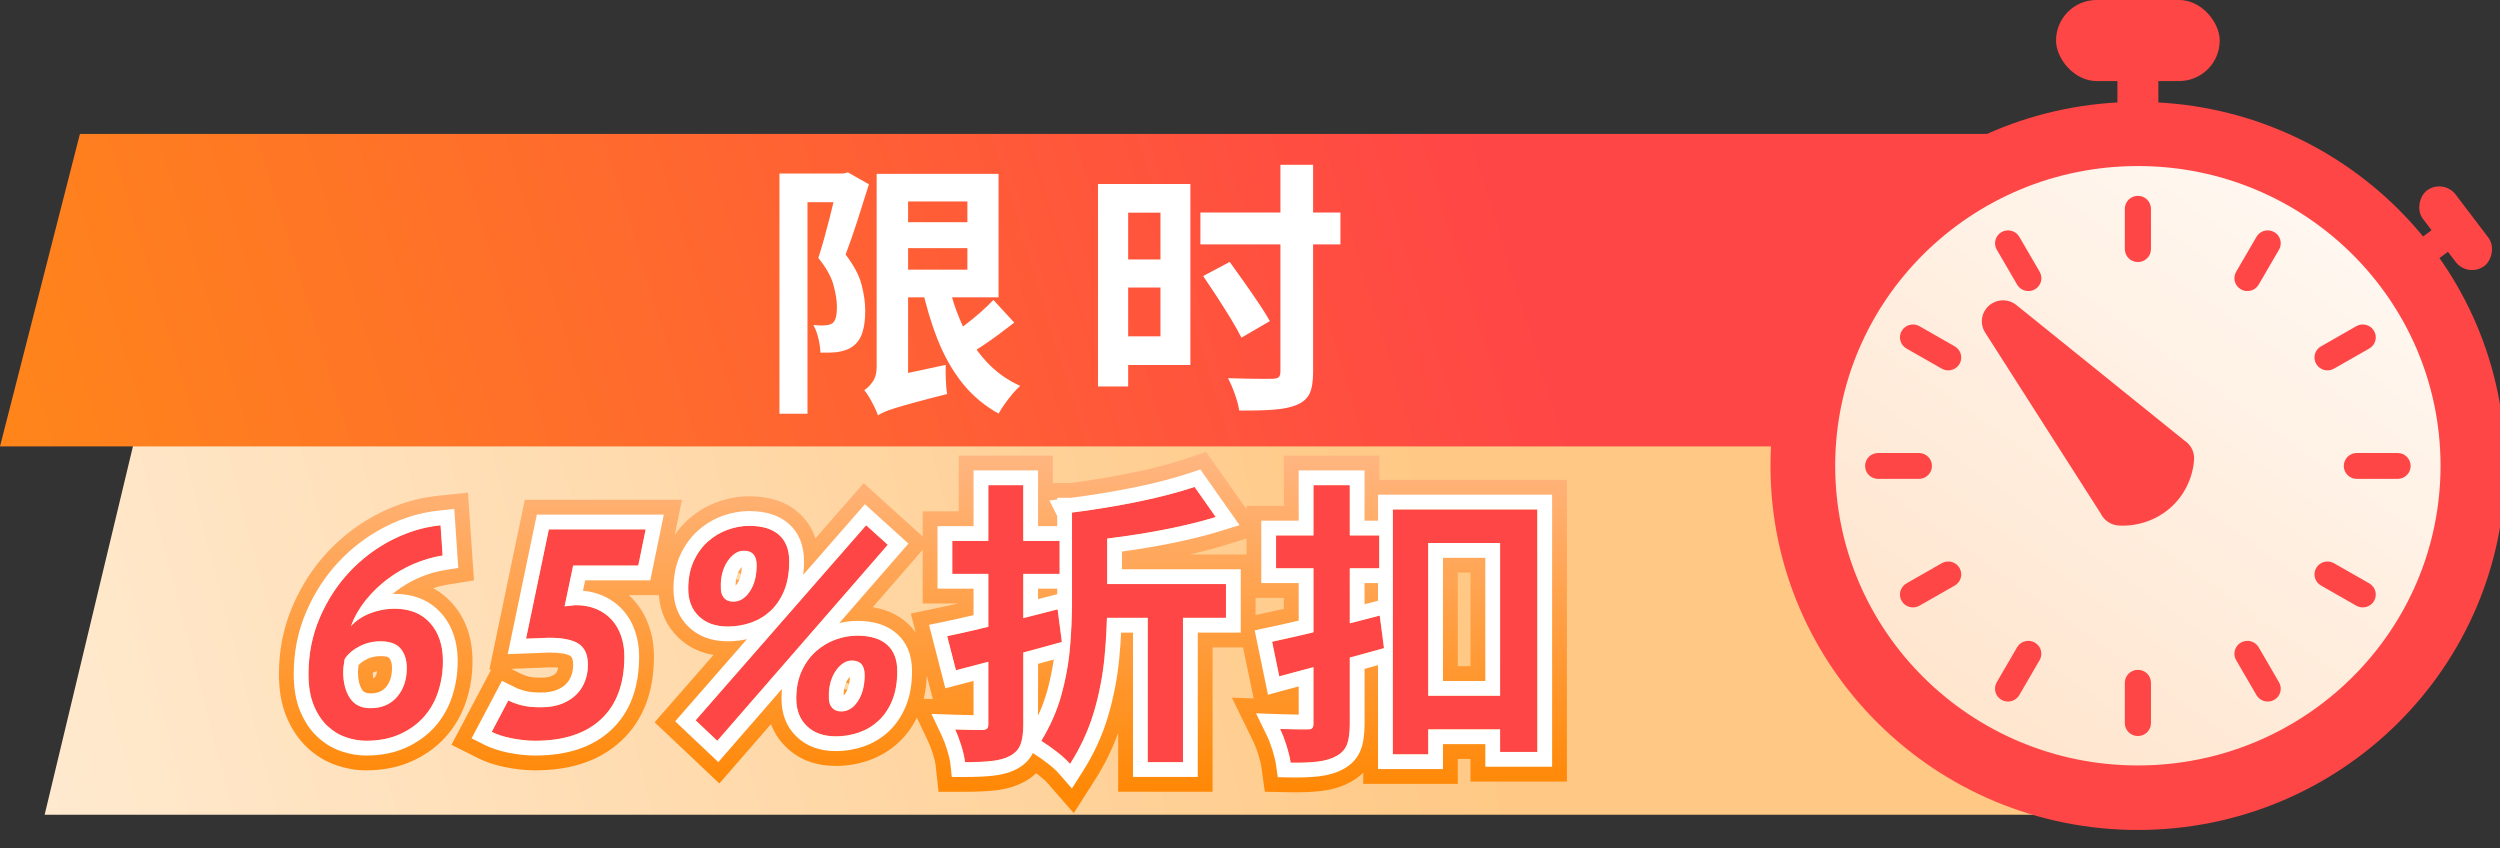 <svg xmlns="http://www.w3.org/2000/svg" xmlns:xlink="http://www.w3.org/1999/xlink" fill="none" version="1.1" width="224" height="76" viewBox="0 0 224 76"><rect x="0" y="0" width="224" height="76" fill="#333333" stroke="none"/><defs><clipPath id="master_svg0_3690_83279"><rect x="0" y="0" width="224" height="76" rx="0"/></clipPath><linearGradient x1="0.678" y1="0" x2="-0.072" y2="0.037" id="master_svg1_689_33261"><stop offset="0%" stop-color="#FFC884" stop-opacity="1"/><stop offset="100%" stop-color="#FFEBD2" stop-opacity="1"/></linearGradient><linearGradient x1="0.727" y1="0.223" x2="-0.069" y2="0.26" id="master_svg2_689_32979"><stop offset="0%" stop-color="#FF4646" stop-opacity="1"/><stop offset="100%" stop-color="#FF8819" stop-opacity="1"/></linearGradient><linearGradient x1="0.74" y1="0.105" x2="-0.01" y2="1.149" id="master_svg3_689_33989"><stop offset="2.143%" stop-color="#FFF7F0" stop-opacity="1"/><stop offset="100%" stop-color="#FFDEC0" stop-opacity="1"/></linearGradient><linearGradient x1="83" y1="40" x2="83" y2="72" gradientUnits="userSpaceOnUse" id="master_svg4_2258_37931"><stop offset="0%" stop-color="#FFB784" stop-opacity="1"/><stop offset="95.714%" stop-color="#FF8806" stop-opacity="1"/></linearGradient></defs><g clip-path="url(#master_svg0_3690_83279)"><g><g><path d="M4,73L182.951,73L187,38L12.389,38L4,73Z" fill="url(#master_svg1_689_33261)" fill-opacity="1"/></g><g><path d="M0,40L163.67,40L186,12L7.16,12L0,40Z" fill="url(#master_svg2_689_32979)" fill-opacity="1"/></g></g><g><g><g><ellipse cx="191.552" cy="41.748" rx="30.552" ry="30.252" fill="url(#master_svg3_689_33989)" fill-opacity="1"/><ellipse cx="191.552" cy="41.748" rx="30.552" ry="30.252" fill-opacity="0" stroke-opacity="1" stroke="#FF4646" fill="none" stroke-width="4.73"/></g><g><g><path d="M190.385,18.706L190.385,22.321C190.385,22.962,190.908,23.48,191.556,23.48C192.203,23.48,192.726,22.962,192.726,22.321L192.726,18.706C192.726,18.065,192.203,17.547,191.556,17.547C190.908,17.547,190.385,18.065,190.385,18.706ZM179.34,20.794C178.782,21.113,178.59,21.816,178.911,22.37L180.734,25.502C181.056,26.055,181.766,26.245,182.325,25.927C182.883,25.608,183.075,24.905,182.754,24.352L180.931,21.219C180.609,20.666,179.899,20.476,179.34,20.794ZM200.357,24.352C200.036,24.905,200.228,25.608,200.786,25.927C201.345,26.245,202.055,26.055,202.377,25.502L204.2,22.37C204.521,21.816,204.329,21.113,203.771,20.794C203.212,20.476,202.502,20.666,202.18,21.219L200.357,24.352ZM207.962,31.033C207.403,31.351,207.211,32.055,207.533,32.608C207.855,33.161,208.565,33.351,209.123,33.032L212.287,31.227C212.845,30.909,213.037,30.205,212.716,29.652C212.394,29.099,211.684,28.909,211.125,29.227L207.962,31.033ZM170.391,29.652C170.069,30.205,170.261,30.909,170.82,31.227L173.983,33.032C174.542,33.351,175.252,33.161,175.574,32.608C175.895,32.055,175.703,31.351,175.145,31.033L171.981,29.227C171.423,28.909,170.712,29.099,170.391,29.652ZM167.111,41.749C167.111,42.39,167.634,42.908,168.282,42.908L171.932,42.908C172.58,42.908,173.103,42.39,173.103,41.749C173.103,41.107,172.58,40.589,171.932,40.589L168.282,40.589C167.634,40.589,167.111,41.107,167.111,41.749ZM210.004,41.749C210.004,42.39,210.526,42.908,211.174,42.908L214.825,42.908C215.472,42.908,215.995,42.39,215.995,41.749C215.995,41.107,215.472,40.589,214.825,40.589L211.174,40.589C210.526,40.589,210.004,41.107,210.004,41.749ZM170.82,52.27C170.261,52.588,170.069,53.292,170.391,53.845C170.712,54.398,171.423,54.588,171.981,54.27L175.145,52.465C175.703,52.146,175.895,51.442,175.574,50.889C175.252,50.336,174.542,50.146,173.983,50.465L170.82,52.27ZM207.533,50.889C207.211,51.442,207.403,52.146,207.962,52.465L211.125,54.27C211.684,54.588,212.394,54.398,212.716,53.845C213.037,53.292,212.845,52.588,212.287,52.27L209.123,50.465C208.565,50.146,207.855,50.336,207.533,50.889ZM200.786,57.575C200.228,57.893,200.036,58.597,200.357,59.15L202.18,62.282C202.502,62.835,203.212,63.026,203.771,62.707C204.329,62.389,204.521,61.685,204.2,61.132L202.377,57.999C202.055,57.446,201.345,57.256,200.786,57.575ZM178.907,61.132C178.585,61.685,178.777,62.389,179.336,62.707C179.894,63.026,180.605,62.835,180.926,62.282L182.749,59.15C183.071,58.597,182.879,57.893,182.32,57.575C181.762,57.256,181.051,57.446,180.73,57.999L178.907,61.132ZM190.385,61.176L190.385,64.791C190.385,65.433,190.908,65.95,191.556,65.95C192.203,65.95,192.726,65.433,192.726,64.791L192.726,61.176C192.726,60.535,192.203,60.017,191.556,60.017C190.908,60.017,190.385,60.535,190.385,61.176Z" fill="#FF4646" fill-opacity="1"/></g><g><path d="M191.57,11.496C174.688,11.49,161,25.036,161,41.748C160.994,58.454,174.674,72,191.552,72C208.434,71.997,222.114,58.443,222.105,41.731C222.077,25.044,208.422,11.524,191.57,11.496ZM191.57,68.584C176.59,68.594,164.439,56.575,164.433,41.743C164.43,26.907,176.572,14.878,191.552,14.878C206.529,14.875,218.672,26.898,218.672,41.731C218.672,56.555,206.541,68.575,191.57,68.584Z" fill="#FF4646" fill-opacity="1"/></g><g transform="matrix(0.752,-0.659,0.667,0.745,22.859,122.793)"><path d="M181.286,32.263C181.268,32.138,181.238,32.014,181.196,31.895L181.185,31.859C181.095,31.628,180.965,31.42,180.804,31.242L180.781,31.218L180.769,31.206L180.751,31.189L180.733,31.171L180.721,31.159L180.697,31.135C180.519,30.975,180.311,30.844,180.079,30.755L180.044,30.744C179.854,30.678,179.646,30.637,179.438,30.637L179.39,30.637C179.176,30.637,178.974,30.678,178.784,30.744L178.749,30.755C178.517,30.844,178.309,30.975,178.131,31.135L178.107,31.159L178.095,31.171L178.077,31.189L178.059,31.206L178.047,31.218L178.024,31.242C177.863,31.42,177.733,31.628,177.643,31.859L177.632,31.895C177.59,32.014,177.56,32.132,177.542,32.263L174.447,51.247C174.263,51.888,174.423,52.612,174.928,53.117C175.516,53.704,176.217,54.167,176.996,54.487C177.762,54.808,178.588,54.974,179.42,54.974C180.252,54.974,181.072,54.808,181.844,54.487C182.617,54.167,183.324,53.704,183.912,53.117C184.417,52.612,184.577,51.888,184.393,51.247L181.286,32.263Z" fill="#FF4646" fill-opacity="1"/></g></g></g><g><g><rect x="184.221" y="0" width="14.665" height="7.261" rx="3.63" fill="#FF4646" fill-opacity="1"/></g><g><rect x="189.721" y="6.051" width="3.666" height="4.84" rx="0" fill="#FF4646" fill-opacity="1"/></g></g><g transform="matrix(0.605,0.796,-0.802,0.597,99.4,-167.832)"><g><rect x="218.859" y="16.073" width="8.5" height="3.654" rx="1.827" fill="#FF4646" fill-opacity="1"/></g><g><rect x="221.961" y="18.228" width="2.429" height="4.263" rx="0" fill="#FF4646" fill-opacity="1"/></g></g></g><g><path d="M69.838,15.55L75.603,15.55L75.603,18.119L72.35,18.119L72.35,37.073L69.838,37.073L69.838,15.55ZM75.104,15.55L75.566,15.55L75.972,15.446L77.856,16.512Q77.387,18.022,76.841,19.72Q76.295,21.417,75.767,22.811Q76.867,24.246,77.196,25.505Q77.525,26.765,77.525,27.834Q77.525,28.995,77.276,29.782Q77.028,30.569,76.441,31.012Q76.156,31.231,75.809,31.352Q75.462,31.474,75.07,31.541Q74.742,31.583,74.336,31.593Q73.929,31.602,73.508,31.597Q73.502,31.084,73.337,30.365Q73.171,29.646,72.882,29.122Q73.199,29.146,73.459,29.158Q73.718,29.17,73.928,29.146Q74.32,29.136,74.581,28.962Q74.805,28.797,74.897,28.416Q74.989,28.035,74.989,27.516Q74.989,26.65,74.674,25.517Q74.358,24.384,73.322,23.113Q73.58,22.311,73.843,21.375Q74.105,20.438,74.341,19.498Q74.576,18.558,74.776,17.733Q74.976,16.909,75.104,16.355L75.104,15.55ZM79.895,15.577L89.471,15.577L89.471,26.638L79.895,26.638L79.895,24.164L86.678,24.164L86.678,18.051L79.895,18.051L79.895,15.577ZM80.106,19.909L88.244,19.909L88.244,22.234L80.106,22.234L80.106,19.909ZM84.909,25.182Q85.391,27.296,86.232,29.136Q87.073,30.975,88.356,32.375Q89.639,33.775,91.407,34.575Q91.091,34.853,90.721,35.291Q90.351,35.73,90.024,36.193Q89.696,36.657,89.475,37.058Q87.552,35.993,86.219,34.315Q84.887,32.638,84.013,30.424Q83.139,28.21,82.576,25.607L84.909,25.182ZM89.008,26.873L90.879,28.906Q90.215,29.418,89.487,29.961Q88.76,30.503,88.049,30.974Q87.337,31.444,86.727,31.806L85.223,30.01Q85.796,29.629,86.493,29.098Q87.191,28.566,87.86,27.977Q88.529,27.387,89.008,26.873ZM78.659,37.212L78.411,34.719L79.58,33.8L84.737,32.692Q84.718,33.304,84.749,34.067Q84.779,34.83,84.86,35.306Q83.084,35.751,81.967,36.059Q80.85,36.367,80.2,36.568Q79.551,36.769,79.214,36.924Q78.878,37.079,78.659,37.212ZM78.659,37.212Q78.56,36.892,78.348,36.463Q78.136,36.034,77.895,35.618Q77.655,35.203,77.433,34.957Q77.812,34.73,78.18,34.22Q78.549,33.71,78.549,32.87L78.549,15.577L81.366,15.577L81.366,34.61Q81.366,34.61,81.092,34.785Q80.818,34.96,80.421,35.237Q80.024,35.513,79.616,35.858Q79.207,36.202,78.933,36.556Q78.659,36.91,78.659,37.212ZM99.737,16.486L106.658,16.486L106.658,32.703L99.737,32.703L99.737,30.135L103.978,30.135L103.978,19.054L99.737,19.054L99.737,16.486ZM99.905,23.251L104.725,23.251L104.725,25.762L99.905,25.762L99.905,23.251ZM98.379,16.486L101.084,16.486L101.084,34.628L98.379,34.628L98.379,16.486ZM107.556,19.042L120.102,19.042L120.102,21.896L107.556,21.896L107.556,19.042ZM114.726,14.764L117.654,14.764L117.654,33.317Q117.654,34.607,117.337,35.267Q117.02,35.927,116.203,36.272Q115.404,36.611,114.121,36.707Q112.838,36.803,111.032,36.785Q110.947,36.173,110.648,35.327Q110.348,34.481,110.028,33.883Q110.878,33.907,111.691,33.928Q112.504,33.949,113.128,33.947Q113.752,33.944,114.016,33.939Q114.414,33.933,114.57,33.792Q114.726,33.651,114.726,33.285L114.726,14.764ZM107.806,24.731L110.184,23.47Q110.773,24.285,111.461,25.257Q112.149,26.228,112.772,27.154Q113.394,28.078,113.783,28.772L111.231,30.255Q110.879,29.543,110.297,28.585Q109.714,27.626,109.055,26.615Q108.395,25.603,107.806,24.731Z" fill="#FFFFFF" fill-opacity="1"/></g><g><g><path d="M39.684,59.237Q39.684,60.669,39.26,61.969Q38.836,63.268,37.974,64.236Q37.112,65.204,35.812,65.788Q34.513,66.371,32.789,66.371Q31.94,66.371,31.026,66.066Q30.111,65.761,29.355,65.058Q28.599,64.356,28.122,63.215Q27.644,62.075,27.644,60.404Q27.644,57.699,28.652,55.352Q29.66,53.005,31.317,51.242Q32.975,49.478,35.096,48.391Q37.218,47.303,39.472,47.065L39.658,49.77Q38.332,49.983,37.059,50.529Q35.786,51.075,34.685,51.914Q33.585,52.752,32.736,53.818Q31.887,54.883,31.437,56.108Q32.153,55.339,33.2,54.941Q34.248,54.543,35.362,54.543Q37.404,54.543,38.544,55.83Q39.684,57.116,39.684,59.237ZM36.449,59.847Q36.449,58.787,35.905,58.124Q35.362,57.461,34.089,57.461Q33.081,57.461,32.206,57.911Q31.331,58.362,30.88,59.052Q30.827,59.317,30.787,59.648Q30.747,59.98,30.747,60.192Q30.747,61.624,31.344,62.539Q31.94,63.454,33.187,63.454Q34.699,63.454,35.574,62.446Q36.449,61.439,36.449,59.847ZM48.436,63.374Q49.55,63.374,50.345,63.059Q51.141,62.743,51.658,62.218Q52.175,61.692,52.427,61.008Q52.679,60.324,52.679,59.561Q52.679,58.247,51.87,57.695Q51.061,57.142,49.178,57.142L47.136,57.222L49.178,47.436L57.85,47.436L57.188,50.671L51.353,50.671L50.584,54.331L51.565,54.225Q52.626,54.225,53.435,54.57Q54.244,54.915,54.801,55.525Q55.358,56.135,55.649,56.983Q55.941,57.832,55.941,58.813Q55.941,62.473,53.873,64.422Q51.804,66.371,47.932,66.371Q47.402,66.371,46.845,66.305Q46.288,66.239,45.771,66.133Q45.254,66.026,44.816,65.881Q44.378,65.735,44.06,65.576L45.545,62.765Q46.076,63.03,46.752,63.202Q47.428,63.374,48.436,63.374ZM61.669,52.767Q61.669,51.334,62.16,50.274Q62.651,49.213,63.446,48.51Q64.242,47.807,65.21,47.463Q66.178,47.118,67.132,47.118Q68.883,47.118,69.798,47.927Q70.713,48.735,70.713,50.3Q70.713,51.812,70.262,52.912Q69.811,54.013,69.042,54.729Q68.273,55.445,67.278,55.79Q66.284,56.135,65.223,56.135Q63.579,56.135,62.624,55.22Q61.669,54.305,61.669,52.767ZM64.587,52.607Q64.56,53.191,64.852,53.549Q65.144,53.907,65.7,53.907Q66.576,53.907,67.186,52.992Q67.796,52.077,67.796,50.645Q67.796,49.345,66.655,49.345Q66.204,49.345,65.833,49.611Q65.462,49.876,65.17,50.313Q64.878,50.751,64.719,51.348Q64.56,51.944,64.587,52.607ZM71.349,62.605Q71.349,61.173,71.84,60.113Q72.33,59.052,73.126,58.349Q73.922,57.646,74.89,57.301Q75.858,56.957,76.812,56.957Q78.563,56.957,79.478,57.766Q80.392,58.574,80.392,60.139Q80.392,61.651,79.942,62.751Q79.491,63.852,78.722,64.568Q77.953,65.284,76.958,65.629Q75.964,65.974,74.903,65.974Q73.259,65.974,72.304,65.058Q71.349,64.144,71.349,62.605ZM74.266,62.446Q74.24,63.03,74.532,63.388Q74.823,63.746,75.38,63.746Q76.255,63.746,76.865,62.831Q77.475,61.916,77.475,60.484Q77.475,59.184,76.335,59.184Q75.884,59.184,75.513,59.45Q75.142,59.715,74.85,60.152Q74.558,60.59,74.399,61.187Q74.24,61.783,74.266,62.446ZM77.608,47.065L79.544,48.815L64.268,66.371L62.332,64.541L77.608,47.065ZM107.034,43.633L108.93,46.323Q107.214,46.851,105.18,47.277Q103.147,47.703,101.027,48.008Q98.907,48.313,96.939,48.525Q96.85,47.952,96.585,47.205Q96.319,46.458,96.053,45.926Q97.497,45.747,98.995,45.5Q100.493,45.254,101.933,44.961Q103.374,44.668,104.675,44.327Q105.976,43.987,107.034,43.633ZM97.651,52.332L109.846,52.332L109.846,55.356L97.651,55.356L97.651,52.332ZM102.841,53.947L105.995,53.947L105.995,68.286L102.841,68.286L102.841,53.947ZM84.869,57.002Q86.155,56.735,87.777,56.35Q89.4,55.966,91.2,55.51Q93.001,55.053,94.761,54.6L95.141,57.52Q92.707,58.197,90.196,58.862Q87.685,59.525,85.655,60.052L84.869,57.002ZM85.327,48.47L94.941,48.47L94.941,51.416L85.327,51.416L85.327,48.47ZM88.556,43.471L91.684,43.471L91.684,64.909Q91.684,66.053,91.439,66.698Q91.194,67.343,90.512,67.718Q89.852,68.073,88.867,68.182Q87.882,68.291,86.47,68.291Q86.402,67.677,86.141,66.831Q85.88,65.985,85.587,65.365Q86.352,65.392,87.07,65.402Q87.787,65.412,88.053,65.412Q88.339,65.386,88.448,65.283Q88.556,65.18,88.556,64.914L88.556,43.471ZM96.053,45.926L99.201,45.926L99.201,53.939Q99.201,56.367,98.965,58.861Q98.729,61.355,98.019,63.774Q97.309,66.193,95.877,68.442Q95.419,67.916,94.678,67.346Q93.937,66.776,93.302,66.381Q94.536,64.347,95.116,62.223Q95.697,60.1,95.875,57.996Q96.053,55.892,96.053,53.919L96.053,45.926ZM124.798,45.648L137.744,45.648L137.744,67.372L134.41,67.372L134.41,48.652L127.966,48.652L127.966,67.584L124.798,67.584L124.798,45.648ZM126.643,62.346L136.165,62.346L136.165,65.349L126.643,65.349L126.643,62.346ZM113.983,57.501Q115.227,57.239,116.812,56.865Q118.398,56.491,120.152,56.051Q121.905,55.61,123.623,55.157L124.004,58.072Q121.608,58.749,119.121,59.4Q116.634,60.05,114.624,60.599L113.983,57.501ZM114.337,47.978L123.579,47.978L123.579,50.919L114.337,50.919L114.337,47.978ZM117.688,43.471L120.939,43.471L120.939,64.866Q120.939,66.059,120.684,66.714Q120.429,67.37,119.727,67.745Q119.045,68.12,118.05,68.239Q117.054,68.359,115.642,68.332Q115.554,67.703,115.282,66.829Q115.011,65.955,114.698,65.314Q115.463,65.341,116.191,65.351Q116.918,65.361,117.184,65.356Q117.469,65.356,117.579,65.239Q117.688,65.123,117.688,64.852L117.688,43.471Z" fill="#FF4646" fill-opacity="1"/><path d="M111.685,45.629L109.202,42.105L108.065,40.492L106.193,41.118Q105.218,41.444,104.003,41.762Q102.773,42.084,101.405,42.363Q100.014,42.646,98.565,42.884Q97.202,43.108,95.887,43.274L94.336,43.274L94.336,40.819L85.904,40.819L85.904,45.818L82.675,45.818L82.675,48.071L79.386,45.098L77.386,43.289L73.062,48.236Q72.624,46.886,71.554,45.94Q69.887,44.466,67.132,44.466Q65.72,44.466,64.32,44.964Q62.87,45.481,61.691,46.522Q60.995,47.137,60.459,47.915L61.101,44.784L47.023,44.784L43.847,60.004L44.008,59.998L40.448,66.735L42.874,67.948Q43.361,68.191,43.977,68.397Q44.565,68.593,45.238,68.731Q45.864,68.859,46.531,68.938Q47.244,69.023,47.932,69.023Q52.857,69.023,55.691,66.352Q58.593,63.618,58.593,58.813Q58.593,57.389,58.157,56.121Q57.687,54.752,56.759,53.736Q56.561,53.52,56.346,53.323L59.037,53.323Q59.206,55.617,60.789,57.134Q62.082,58.374,63.93,58.683L58.657,64.717L64.455,70.197L69.081,64.88Q69.522,66.066,70.469,66.973Q72.193,68.626,74.903,68.626Q76.41,68.626,77.827,68.134Q79.35,67.606,80.529,66.509Q81.521,65.586,82.152,64.3L83.189,66.497Q83.401,66.947,83.607,67.613Q83.793,68.219,83.834,68.583L84.095,70.944L86.47,70.944Q88.029,70.944,89.16,70.818Q90.654,70.652,91.791,70.042Q92.386,69.715,92.839,69.28Q92.948,69.362,93.061,69.448Q93.593,69.858,93.878,70.184L96.209,72.859L98.114,69.866Q99.409,67.834,100.189,65.668L100.189,70.938L108.647,70.938L108.647,58.008L111.38,58.008L112.325,62.578L110.377,62.511L112.315,66.478Q112.538,66.936,112.75,67.616Q112.957,68.285,113.016,68.701L113.33,70.941L115.592,70.984Q117.189,71.014,118.365,70.872Q119.872,70.691,120.976,70.084Q121.649,69.724,122.146,69.23L122.146,70.236L130.618,70.236L130.618,68.001L131.758,68.001L131.758,70.024L140.396,70.024L140.396,42.996L123.591,42.996L123.591,40.819L115.035,40.819L115.035,45.326L111.685,45.326L111.685,45.629ZM111.685,48.251L109.709,48.858Q108.257,49.305,106.605,49.68L111.685,49.68L111.685,48.251ZM112.498,53.571L112.498,55.103L113.437,54.906Q114.173,54.751,115.035,54.555L115.035,53.571L112.498,53.571ZM115.035,50.919L117.688,50.919L117.688,56.657Q117.244,56.763,116.812,56.865Q115.863,57.089,115.035,57.273Q114.482,57.396,113.983,57.501L114.086,57.996L114.624,60.599Q114.827,60.543,115.035,60.487Q116.054,60.21,117.189,59.909Q117.437,59.843,117.688,59.777L117.688,64.852Q117.688,65.123,117.579,65.239Q117.566,65.252,117.552,65.264Q117.437,65.356,117.184,65.356Q116.918,65.361,116.191,65.351Q115.463,65.341,114.698,65.314Q115.011,65.955,115.282,66.829Q115.484,67.478,115.585,67.993Q115.62,68.17,115.642,68.332Q117.054,68.359,118.05,68.239Q119.045,68.12,119.727,67.745Q120.429,67.37,120.684,66.714Q120.939,66.059,120.939,64.866L120.939,58.917Q121.545,58.754,122.146,58.589Q122.873,58.39,123.591,58.188Q123.798,58.13,124.004,58.072L123.97,57.808L123.623,55.157Q123.607,55.161,123.591,55.166Q122.872,55.355,122.146,55.543Q121.593,55.686,121.037,55.827Q120.991,55.839,120.939,55.852L120.939,50.919L123.579,50.919L123.579,47.978L120.939,47.978L120.939,43.471L117.688,43.471L117.688,47.978L114.337,47.978L114.337,50.919L115.035,50.919ZM124.798,52.104L124.798,67.584L127.966,67.584L127.966,65.349L134.41,65.349L134.41,67.372L137.744,67.372L137.744,45.648L124.798,45.648L124.798,52.104ZM134.41,59.694L134.41,48.652L127.966,48.652L127.966,62.346L134.41,62.346L134.41,59.694ZM131.758,59.694L131.758,51.304L130.618,51.304L130.618,59.694L131.758,59.694ZM117.066,62.705Q117.096,62.704,117.126,62.704Q117.099,62.705,117.066,62.705ZM101.853,47.884Q103.545,47.62,105.18,47.277Q105.7,47.168,106.199,47.052Q107.652,46.716,108.93,46.323L107.316,44.033L107.034,43.633Q105.976,43.987,104.675,44.327Q103.374,44.668,101.933,44.961Q101.893,44.97,101.853,44.978Q100.451,45.261,98.995,45.5Q98.89,45.518,98.784,45.535Q97.824,45.69,96.885,45.818Q96.467,45.875,96.053,45.926L96.053,53.919Q96.053,53.993,96.053,54.069Q96.046,55.972,95.875,57.996Q95.874,58.002,95.874,58.008Q95.783,59.076,95.588,60.148Q95.4,61.183,95.116,62.223Q94.814,63.328,94.336,64.408Q93.894,65.404,93.302,66.381Q93.554,66.538,93.824,66.723Q93.974,66.826,94.13,66.938Q94.396,67.13,94.678,67.346Q95.419,67.916,95.877,68.442Q96.639,67.246,97.196,66.002Q97.687,64.906,98.019,63.774Q98.729,61.355,98.965,58.861Q99.006,58.434,99.039,58.008Q99.144,56.672,99.181,55.356L102.841,55.356L102.841,68.286L105.995,68.286L105.995,55.356L109.846,55.356L109.846,52.332L99.201,52.332L99.201,48.257Q100.1,48.141,101.027,48.008Q101.442,47.948,101.853,47.884ZM94.336,57.743Q94.668,57.651,94.999,57.559Q95.069,57.54,95.141,57.52L95.106,57.249L94.999,56.427L94.761,54.6Q94.548,54.654,94.336,54.709Q93.864,54.83,93.388,54.952Q92.782,55.107,92.172,55.263Q91.93,55.324,91.684,55.387L91.684,51.416L94.941,51.416L94.941,48.47L91.684,48.47L91.684,43.471L88.556,43.471L88.556,48.47L85.327,48.47L85.327,51.416L88.556,51.416L88.556,56.164Q88.162,56.259,87.777,56.35Q87.616,56.389,87.459,56.425Q86.637,56.618,85.904,56.78Q85.362,56.9,84.869,57.002L84.993,57.484L85.531,59.573L85.655,60.052Q85.777,60.021,85.904,59.988Q86.996,59.704,88.221,59.382Q88.387,59.338,88.556,59.294L88.556,64.914Q88.556,65.18,88.447,65.283Q88.437,65.292,88.425,65.302Q88.312,65.388,88.053,65.412Q87.787,65.412,87.07,65.402Q86.352,65.392,85.587,65.365Q85.88,65.985,86.141,66.831Q86.351,67.512,86.436,68.043Q86.457,68.172,86.47,68.291Q87.882,68.291,88.867,68.182Q89.821,68.076,90.47,67.741Q90.491,67.73,90.512,67.718Q91.194,67.343,91.439,66.698Q91.684,66.053,91.684,64.909L91.684,58.465Q92.448,58.26,93.207,58.053Q93.773,57.898,94.336,57.743ZM83.583,62.642L82.765,62.614Q83.003,61.641,83.038,60.528L83.583,62.642ZM82.049,56.683L81.608,54.972L84.329,54.406Q85.047,54.256,85.877,54.069L82.675,54.069L82.675,49.257L78.193,54.408Q80.008,54.694,81.234,55.779Q81.702,56.192,82.049,56.683ZM72.259,59.354Q72.027,59.707,71.84,60.113Q71.408,61.045,71.356,62.265Q71.349,62.433,71.349,62.605Q71.349,64.144,72.304,65.058Q72.568,65.311,72.884,65.494Q73.713,65.974,74.903,65.974Q75.964,65.974,76.958,65.629Q77.953,65.284,78.722,64.568Q79.061,64.252,79.338,63.861Q79.69,63.366,79.942,62.751Q80.392,61.651,80.392,60.139Q80.392,58.574,79.478,57.766Q79.358,57.66,79.224,57.567Q78.333,56.957,76.812,56.957Q76.362,56.957,75.909,57.033Q75.401,57.119,74.89,57.301Q73.922,57.646,73.126,58.349Q72.634,58.783,72.259,59.354ZM74.457,63.285Q74.491,63.338,74.532,63.388Q74.823,63.746,75.38,63.746Q76.255,63.746,76.865,62.831Q76.987,62.649,77.084,62.446Q77.475,61.631,77.475,60.484Q77.475,59.943,77.278,59.628Q77.001,59.184,76.335,59.184Q75.884,59.184,75.513,59.45Q75.142,59.715,74.85,60.152Q74.692,60.389,74.573,60.673Q74.472,60.913,74.399,61.187Q74.24,61.783,74.266,62.446Q74.243,62.949,74.457,63.285ZM65.154,61.313L62.332,64.541L62.339,64.548L64.268,66.371L66.011,64.369L67.153,63.056L68.799,61.164L74.466,54.651L79.544,48.815L77.608,47.065L77.575,47.102L75.862,49.062L73.227,52.076L67.657,58.45L65.154,61.313ZM69.659,54.022Q70.01,53.528,70.262,52.912Q70.613,52.055,70.691,50.949Q70.713,50.635,70.713,50.3Q70.713,48.735,69.798,47.927Q69.45,47.619,68.98,47.428Q68.217,47.118,67.132,47.118Q66.178,47.118,65.21,47.463Q64.242,47.807,63.446,48.51Q62.955,48.944,62.579,49.515Q62.347,49.868,62.16,50.274Q61.669,51.334,61.669,52.767Q61.669,54.305,62.624,55.22Q62.888,55.472,63.205,55.656Q64.033,56.135,65.223,56.135Q65.733,56.135,66.228,56.055Q66.762,55.969,67.278,55.79Q68.273,55.445,69.042,54.729Q69.381,54.413,69.659,54.022ZM64.777,53.446Q64.811,53.499,64.852,53.549Q65.144,53.907,65.7,53.907Q66.576,53.907,67.186,52.992Q67.307,52.81,67.404,52.607Q67.796,51.792,67.796,50.645Q67.796,50.105,67.598,49.789Q67.321,49.345,66.655,49.345Q66.204,49.345,65.833,49.611Q65.462,49.876,65.17,50.313Q65.012,50.55,64.893,50.834Q64.792,51.074,64.719,51.348Q64.56,51.944,64.587,52.607Q64.564,53.11,64.777,53.446ZM51.353,50.671L57.188,50.671L57.307,50.088L57.85,47.436L49.178,47.436L47.695,54.546L47.136,57.222L47.268,57.217L49.178,57.142Q49.216,57.142,49.253,57.142Q49.571,57.144,49.858,57.162Q51.216,57.248,51.87,57.695Q52.679,58.247,52.679,59.561Q52.679,60.324,52.427,61.008Q52.175,61.692,51.658,62.218Q51.141,62.743,50.345,63.059Q49.55,63.374,48.436,63.374Q47.428,63.374,46.752,63.202Q46.076,63.03,45.545,62.765L45.3,63.229L44.06,65.576Q44.378,65.735,44.816,65.881Q45.254,66.026,45.771,66.133Q46.213,66.223,46.685,66.285Q46.764,66.295,46.845,66.305Q47.402,66.371,47.932,66.371Q51.804,66.371,53.873,64.422Q55.941,62.473,55.941,58.813Q55.941,57.832,55.649,56.983Q55.358,56.135,54.801,55.525Q54.244,54.915,53.435,54.57Q53.348,54.533,53.258,54.5Q52.512,54.225,51.565,54.225L50.584,54.331L51.158,51.602L51.353,50.671ZM49.229,59.794Q49.724,59.795,50.008,59.817Q49.987,59.961,49.939,60.091Q49.884,60.239,49.767,60.358Q49.642,60.485,49.368,60.594Q49.043,60.722,48.436,60.722Q47.761,60.722,47.407,60.632Q47.007,60.53,46.731,60.392L45.802,59.928L49.229,59.794ZM41.781,62.792Q42.336,61.091,42.336,59.237Q42.336,56.109,40.528,54.07Q39.771,53.216,38.814,52.697Q39.44,52.491,40.078,52.388L42.469,52.004L41.93,44.138L39.193,44.427Q36.448,44.718,33.887,46.031Q31.357,47.327,29.385,49.425Q27.407,51.529,26.215,54.306Q24.992,57.154,24.992,60.404Q24.992,62.608,25.675,64.239Q26.374,65.908,27.549,67.001Q28.726,68.095,30.187,68.582Q31.51,69.023,32.789,69.023Q35.081,69.023,36.899,68.207Q38.715,67.392,39.954,66Q41.185,64.618,41.781,62.792ZM35.665,54.551Q37.49,54.64,38.544,55.83Q39.684,57.116,39.684,59.237Q39.684,60.669,39.26,61.969Q38.836,63.268,37.974,64.236Q37.112,65.204,35.812,65.788Q34.513,66.371,32.789,66.371Q31.94,66.371,31.026,66.066Q30.111,65.761,29.355,65.058Q28.599,64.356,28.122,63.215Q27.644,62.075,27.644,60.404Q27.644,57.699,28.652,55.352Q29.66,53.005,31.317,51.242Q32.975,49.478,35.096,48.391Q35.964,47.946,36.854,47.643Q38.14,47.206,39.472,47.065L39.654,49.713L39.658,49.77Q38.332,49.983,37.059,50.529Q35.786,51.075,34.685,51.914Q34.683,51.916,34.68,51.918Q33.583,52.755,32.736,53.818Q32.215,54.471,31.844,55.185Q31.611,55.635,31.437,56.108Q32.153,55.339,33.2,54.941Q33.356,54.882,33.513,54.832Q34.413,54.543,35.362,54.543Q35.516,54.543,35.665,54.551ZM34.042,57.461Q34.065,57.461,34.089,57.461Q35.362,57.461,35.905,58.124Q36.449,58.787,36.449,59.847Q36.449,61.439,35.574,62.446Q34.699,63.454,33.187,63.454Q31.94,63.454,31.344,62.539Q30.747,61.624,30.747,60.192Q30.747,59.98,30.787,59.648Q30.827,59.317,30.88,59.052Q31.331,58.362,32.206,57.911Q32.548,57.735,32.91,57.628Q33.453,57.467,34.042,57.461ZM33.4,60.279Q33.405,60.57,33.448,60.775Q33.533,60.751,33.571,60.707Q33.737,60.517,33.781,60.142Q33.591,60.181,33.42,60.269Q33.41,60.274,33.4,60.279ZM66.973,51.958Q66.942,51.916,66.908,51.874Q66.404,51.255,65.7,51.255Q65.445,51.255,65.27,51.314Q65.58,51.997,66.655,51.997Q66.821,51.997,66.973,51.958ZM76.653,61.797Q76.622,61.755,76.588,61.713Q76.083,61.094,75.38,61.094Q75.124,61.094,74.95,61.153Q75.26,61.836,76.335,61.836Q76.501,61.836,76.653,61.797Z" fill-rule="evenodd" fill="url(#master_svg4_2258_37931)" fill-opacity="1"/></g><g><path d="M39.684,59.237Q39.684,60.669,39.26,61.969Q38.836,63.268,37.974,64.236Q37.112,65.204,35.812,65.788Q34.513,66.371,32.789,66.371Q31.94,66.371,31.026,66.066Q30.111,65.761,29.355,65.058Q28.599,64.356,28.122,63.215Q27.644,62.075,27.644,60.404Q27.644,57.699,28.652,55.352Q29.66,53.005,31.317,51.242Q32.975,49.478,35.096,48.391Q37.218,47.303,39.472,47.065L39.658,49.77Q38.332,49.983,37.059,50.529Q35.786,51.075,34.685,51.914Q33.585,52.752,32.736,53.818Q31.887,54.883,31.437,56.108Q32.153,55.339,33.2,54.941Q34.248,54.543,35.362,54.543Q37.404,54.543,38.544,55.83Q39.684,57.116,39.684,59.237ZM36.449,59.847Q36.449,58.787,35.905,58.124Q35.362,57.461,34.089,57.461Q33.081,57.461,32.206,57.911Q31.331,58.362,30.88,59.052Q30.827,59.317,30.787,59.648Q30.747,59.98,30.747,60.192Q30.747,61.624,31.344,62.539Q31.94,63.454,33.187,63.454Q34.699,63.454,35.574,62.446Q36.449,61.439,36.449,59.847ZM48.436,63.374Q49.55,63.374,50.345,63.059Q51.141,62.743,51.658,62.218Q52.175,61.692,52.427,61.008Q52.679,60.324,52.679,59.561Q52.679,58.247,51.87,57.695Q51.061,57.142,49.178,57.142L47.136,57.222L49.178,47.436L57.85,47.436L57.188,50.671L51.353,50.671L50.584,54.331L51.565,54.225Q52.626,54.225,53.435,54.57Q54.244,54.915,54.801,55.525Q55.358,56.135,55.649,56.983Q55.941,57.832,55.941,58.813Q55.941,62.473,53.873,64.422Q51.804,66.371,47.932,66.371Q47.402,66.371,46.845,66.305Q46.288,66.239,45.771,66.133Q45.254,66.026,44.816,65.881Q44.378,65.735,44.06,65.576L45.545,62.765Q46.076,63.03,46.752,63.202Q47.428,63.374,48.436,63.374ZM61.669,52.767Q61.669,51.334,62.16,50.274Q62.651,49.213,63.446,48.51Q64.242,47.807,65.21,47.463Q66.178,47.118,67.132,47.118Q68.883,47.118,69.798,47.927Q70.713,48.735,70.713,50.3Q70.713,51.812,70.262,52.912Q69.811,54.013,69.042,54.729Q68.273,55.445,67.278,55.79Q66.284,56.135,65.223,56.135Q63.579,56.135,62.624,55.22Q61.669,54.305,61.669,52.767ZM64.587,52.607Q64.56,53.191,64.852,53.549Q65.144,53.907,65.7,53.907Q66.576,53.907,67.186,52.992Q67.796,52.077,67.796,50.645Q67.796,49.345,66.655,49.345Q66.204,49.345,65.833,49.611Q65.462,49.876,65.17,50.313Q64.878,50.751,64.719,51.348Q64.56,51.944,64.587,52.607ZM71.349,62.605Q71.349,61.173,71.84,60.113Q72.33,59.052,73.126,58.349Q73.922,57.646,74.89,57.301Q75.858,56.957,76.812,56.957Q78.563,56.957,79.478,57.766Q80.392,58.574,80.392,60.139Q80.392,61.651,79.942,62.751Q79.491,63.852,78.722,64.568Q77.953,65.284,76.958,65.629Q75.964,65.974,74.903,65.974Q73.259,65.974,72.304,65.058Q71.349,64.144,71.349,62.605ZM74.266,62.446Q74.24,63.03,74.532,63.388Q74.823,63.746,75.38,63.746Q76.255,63.746,76.865,62.831Q77.475,61.916,77.475,60.484Q77.475,59.184,76.335,59.184Q75.884,59.184,75.513,59.45Q75.142,59.715,74.85,60.152Q74.558,60.59,74.399,61.187Q74.24,61.783,74.266,62.446ZM77.608,47.065L79.544,48.815L64.268,66.371L62.332,64.541L77.608,47.065ZM107.034,43.633L108.93,46.323Q107.214,46.851,105.18,47.277Q103.147,47.703,101.027,48.008Q98.907,48.313,96.939,48.525Q96.85,47.952,96.585,47.205Q96.319,46.458,96.053,45.926Q97.497,45.747,98.995,45.5Q100.493,45.254,101.933,44.961Q103.374,44.668,104.675,44.327Q105.976,43.987,107.034,43.633ZM97.651,52.332L109.846,52.332L109.846,55.356L97.651,55.356L97.651,52.332ZM102.841,53.947L105.995,53.947L105.995,68.286L102.841,68.286L102.841,53.947ZM84.869,57.002Q86.155,56.735,87.777,56.35Q89.4,55.966,91.2,55.51Q93.001,55.053,94.761,54.6L95.141,57.52Q92.707,58.197,90.196,58.862Q87.685,59.525,85.655,60.052L84.869,57.002ZM85.327,48.47L94.941,48.47L94.941,51.416L85.327,51.416L85.327,48.47ZM88.556,43.471L91.684,43.471L91.684,64.909Q91.684,66.053,91.439,66.698Q91.194,67.343,90.512,67.718Q89.852,68.073,88.867,68.182Q87.882,68.291,86.47,68.291Q86.402,67.677,86.141,66.831Q85.88,65.985,85.587,65.365Q86.352,65.392,87.07,65.402Q87.787,65.412,88.053,65.412Q88.339,65.386,88.448,65.283Q88.556,65.18,88.556,64.914L88.556,43.471ZM96.053,45.926L99.201,45.926L99.201,53.939Q99.201,56.367,98.965,58.861Q98.729,61.355,98.019,63.774Q97.309,66.193,95.877,68.442Q95.419,67.916,94.678,67.346Q93.937,66.776,93.302,66.381Q94.536,64.347,95.116,62.223Q95.697,60.1,95.875,57.996Q96.053,55.892,96.053,53.919L96.053,45.926ZM124.798,45.648L137.744,45.648L137.744,67.372L134.41,67.372L134.41,48.652L127.966,48.652L127.966,67.584L124.798,67.584L124.798,45.648ZM126.643,62.346L136.165,62.346L136.165,65.349L126.643,65.349L126.643,62.346ZM113.983,57.501Q115.227,57.239,116.812,56.865Q118.398,56.491,120.152,56.051Q121.905,55.61,123.623,55.157L124.004,58.072Q121.608,58.749,119.121,59.4Q116.634,60.05,114.624,60.599L113.983,57.501ZM114.337,47.978L123.579,47.978L123.579,50.919L114.337,50.919L114.337,47.978ZM117.688,43.471L120.939,43.471L120.939,64.866Q120.939,66.059,120.684,66.714Q120.429,67.37,119.727,67.745Q119.045,68.12,118.05,68.239Q117.054,68.359,115.642,68.332Q115.554,67.703,115.282,66.829Q115.011,65.955,114.698,65.314Q115.463,65.341,116.191,65.351Q116.918,65.361,117.184,65.356Q117.469,65.356,117.579,65.239Q117.688,65.123,117.688,64.852L117.688,43.471Z" fill="#FF4646" fill-opacity="1"/><path d="M111.066,47.054L108.118,42.869L107.549,42.062L106.613,42.375Q105.597,42.715,104.339,43.045Q103.074,43.376,101.669,43.662Q100.253,43.95,98.78,44.192Q97.349,44.427,95.97,44.6L94.727,44.6L94.727,44.755L94.028,44.842L94.727,46.24L94.727,47.144L93.01,47.144L93.01,42.145L87.231,42.145L87.231,47.144L84.001,47.144L84.001,52.742L87.231,52.742L87.231,55.117Q85.771,55.46,84.599,55.704L83.239,55.987L84.703,61.673L87.231,61.01L87.231,64.078Q87.163,64.077,87.089,64.076Q86.385,64.066,85.633,64.04L83.46,63.965L84.388,65.931Q84.64,66.466,84.874,67.222Q85.098,67.948,85.152,68.437L85.282,69.618L86.47,69.618Q87.955,69.618,89.013,69.5Q90.253,69.362,91.151,68.88Q92.103,68.357,92.546,67.472L92.6,67.506Q93.18,67.868,93.87,68.397Q94.506,68.887,94.878,69.313L96.043,70.65L96.996,69.154Q98.529,66.746,99.291,64.148Q100.038,61.606,100.285,58.986Q100.395,57.827,100.455,56.682L101.515,56.682L101.515,69.612L107.321,69.612L107.321,56.682L111.171,56.682L111.171,51.006L100.527,51.006L100.527,49.418Q100.87,49.37,101.216,49.32Q103.378,49.009,105.452,48.575Q107.545,48.136,109.319,47.591L111.066,47.054ZM99.201,49.594L99.201,48.257Q99.856,48.173,100.527,48.079Q100.776,48.044,101.027,48.008Q103.147,47.703,105.18,47.277Q106.441,47.013,107.58,46.71Q108.278,46.524,108.93,46.323L108.124,45.181L107.034,43.633Q105.976,43.987,104.675,44.327Q103.374,44.668,101.933,44.961Q101.237,45.103,100.527,45.234Q99.769,45.373,98.995,45.5Q98.205,45.63,97.431,45.741Q96.736,45.841,96.053,45.926L96.053,53.919Q96.053,54.082,96.052,54.247Q96.038,56.067,95.875,57.996Q95.844,58.354,95.803,58.712Q95.598,60.461,95.116,62.223Q94.536,64.347,93.302,66.381Q93.937,66.776,94.678,67.346Q94.789,67.431,94.893,67.516Q95.488,67.995,95.877,68.442Q96.253,67.852,96.579,67.25Q97.496,65.558,98.019,63.774Q98.729,61.355,98.965,58.861Q99.069,57.765,99.127,56.682Q99.163,56.017,99.181,55.356L102.841,55.356L102.841,68.286L105.995,68.286L105.995,55.356L109.846,55.356L109.846,52.332L99.201,52.332L99.201,49.594ZM94.571,57.678Q94.857,57.599,95.141,57.52L94.933,55.924L94.761,54.6Q94.741,54.605,94.721,54.61Q94.098,54.77,93.467,54.932Q93.235,54.991,93.01,55.049Q92.35,55.218,91.684,55.387L91.684,51.416L94.941,51.416L94.941,48.47L91.684,48.47L91.684,43.471L88.556,43.471L88.556,48.47L85.327,48.47L85.327,51.416L88.556,51.416L88.556,56.164Q88.162,56.259,87.777,56.35Q87.499,56.416,87.231,56.479Q86.677,56.608,86.166,56.722Q85.48,56.875,84.869,57.002L85.2,58.288L85.324,58.768L85.655,60.052Q86.274,59.892,86.938,59.718Q87.08,59.681,87.231,59.642Q87.874,59.474,88.556,59.294L88.556,64.914Q88.556,65.18,88.447,65.283Q88.339,65.386,88.053,65.412Q87.787,65.412,87.07,65.402Q87.059,65.402,87.046,65.402Q86.34,65.391,85.587,65.365Q85.858,65.94,86.102,66.708Q86.121,66.768,86.141,66.831Q86.402,67.677,86.47,68.291Q87.882,68.291,88.867,68.182Q89.852,68.073,90.512,67.718Q91.194,67.343,91.439,66.698Q91.684,66.053,91.684,64.909L91.684,58.465Q92.349,58.286,93.01,58.107Q93.794,57.893,94.571,57.678ZM93.01,59.481Q93.716,59.289,94.416,59.096Q94.218,60.48,93.837,61.874Q93.527,63.009,93.01,64.121L93.01,59.481ZM94.727,52.742L93.01,52.742L93.01,53.679L94.727,53.24L94.727,52.742ZM122.265,42.145L116.362,42.145L116.362,46.652L113.011,46.652L113.011,52.245L116.362,52.245L116.362,55.609Q114.88,55.957,113.71,56.203L112.418,56.475L113.611,62.249L114.972,61.878Q115.641,61.696,116.362,61.502L116.362,64.027Q116.288,64.026,116.21,64.025Q115.496,64.015,114.744,63.989L112.538,63.913L113.506,65.896Q113.775,66.445,114.016,67.222Q114.256,67.994,114.329,68.516L114.486,69.637L115.617,69.658Q117.121,69.686,118.207,69.555Q119.459,69.405,120.352,68.914Q121.486,68.308,121.919,67.195Q122.265,66.308,122.265,64.866L122.265,59.931Q122.871,59.766,123.472,59.598L123.472,68.91L129.292,68.91L129.292,66.675L133.084,66.675L133.084,68.698L139.07,68.698L139.07,44.322L123.472,44.322L123.472,46.652L122.265,46.652L122.265,42.145ZM122.265,47.978L120.939,47.978L120.939,43.471L117.688,43.471L117.688,47.978L114.337,47.978L114.337,50.919L117.688,50.919L117.688,56.657Q117.244,56.763,116.812,56.865Q116.583,56.919,116.362,56.971Q115.047,57.277,113.983,57.501L114.355,59.297L114.624,60.599Q115.242,60.43,115.906,60.252Q116.131,60.191,116.362,60.129Q117.005,59.957,117.688,59.777L117.688,64.852Q117.688,65.123,117.579,65.239Q117.469,65.356,117.184,65.356Q116.918,65.361,116.191,65.351Q116.177,65.351,116.164,65.351Q115.449,65.34,114.698,65.314Q114.98,65.891,115.228,66.657Q115.255,66.742,115.282,66.829Q115.554,67.703,115.642,68.332Q117.054,68.359,118.05,68.239Q119.045,68.12,119.727,67.745Q120.429,67.37,120.684,66.714Q120.939,66.059,120.939,64.866L120.939,58.917Q121.605,58.738,122.265,58.556Q122.871,58.39,123.472,58.222Q123.739,58.147,124.004,58.072L123.797,56.483L123.623,55.157Q123.547,55.177,123.472,55.197Q122.903,55.347,122.33,55.495Q122.294,55.505,122.265,55.512Q121.605,55.683,120.939,55.852L120.939,50.919L123.579,50.919L123.579,47.978L122.265,47.978ZM123.472,52.245L122.265,52.245L122.265,54.142Q122.777,54.009,123.285,53.875L123.472,53.826L123.472,52.245ZM124.798,53.91L124.798,67.584L127.966,67.584L127.966,65.349L134.41,65.349L134.41,67.372L137.744,67.372L137.744,45.648L124.798,45.648L124.798,53.91ZM134.41,61.02L134.41,48.652L127.966,48.652L127.966,62.346L134.41,62.346L134.41,61.02ZM133.084,61.02L133.084,49.978L129.292,49.978L129.292,61.02L133.084,61.02ZM117.136,64.03Q117.145,64.03,117.155,64.03Q117.145,64.03,117.136,64.03ZM81.398,48.704L78.497,46.081L77.497,45.177L71.97,51.5Q72.039,50.927,72.039,50.3Q72.039,48.138,70.676,46.933Q69.385,45.792,67.132,45.792Q65.949,45.792,64.765,46.213Q63.556,46.644,62.568,47.516Q61.564,48.403,60.956,49.717Q60.343,51.043,60.343,52.767Q60.343,54.87,61.707,56.177Q63.046,57.461,65.223,57.461Q66.094,57.461,66.928,57.269L60.495,64.629L64.362,68.284L70.065,61.729Q70.023,62.154,70.023,62.605Q70.023,64.709,71.386,66.016Q72.726,67.299,74.903,67.299Q76.187,67.299,77.392,66.882Q78.651,66.445,79.625,65.538Q80.608,64.624,81.169,63.254Q81.719,61.912,81.719,60.139Q81.719,57.977,80.356,56.772Q79.065,55.631,76.812,55.631Q76.007,55.631,75.202,55.826L81.398,48.704ZM40.52,62.381Q41.01,60.88,41.01,59.237Q41.01,56.613,39.536,54.95Q38,53.217,35.362,53.217Q35.267,53.217,35.173,53.22Q35.328,53.091,35.489,52.968Q36.459,52.229,37.582,51.748Q38.704,51.266,39.868,51.079L41.064,50.887L40.701,45.601L39.332,45.746Q36.833,46.011,34.492,47.211Q32.166,48.403,30.351,50.334Q28.534,52.267,27.434,54.829Q26.318,57.427,26.318,60.404Q26.318,62.341,26.898,63.727Q27.486,65.132,28.452,66.03Q29.418,66.928,30.606,67.324Q31.725,67.697,32.789,67.697Q34.797,67.697,36.355,66.998Q37.914,66.298,38.964,65.118Q40.01,63.943,40.52,62.381ZM33.663,54.786Q34.492,54.543,35.362,54.543Q37.404,54.543,38.544,55.83Q39.684,57.116,39.684,59.237Q39.684,60.669,39.26,61.969Q38.836,63.268,37.974,64.236Q37.112,65.204,35.812,65.788Q34.513,66.371,32.789,66.371Q31.94,66.371,31.026,66.066Q30.111,65.761,29.355,65.058Q28.599,64.356,28.122,63.215Q27.644,62.075,27.644,60.404Q27.644,57.699,28.652,55.352Q29.66,53.005,31.317,51.242Q32.975,49.478,35.096,48.391Q36.594,47.623,38.158,47.279Q38.809,47.135,39.472,47.065L39.563,48.389L39.658,49.77Q38.332,49.983,37.059,50.529Q35.786,51.075,34.685,51.914Q33.673,52.685,32.874,53.648Q32.804,53.732,32.736,53.818Q31.887,54.883,31.437,56.108Q32.153,55.339,33.2,54.941Q33.43,54.854,33.663,54.786ZM49.857,61.826Q49.297,62.049,48.436,62.049Q47.594,62.049,47.079,61.917Q46.541,61.78,46.138,61.578L44.978,60.999L42.254,66.155L43.467,66.762Q43.87,66.963,44.397,67.139Q44.909,67.309,45.504,67.432Q46.076,67.549,46.688,67.622Q47.323,67.697,47.932,67.697Q52.33,67.697,54.782,65.387Q57.267,63.045,57.267,58.813Q57.267,57.61,56.903,56.552Q56.522,55.444,55.78,54.63Q55.029,53.808,53.955,53.35Q53.17,53.015,52.234,52.929L52.429,51.997L58.269,51.997L59.476,46.11L48.101,46.11L45.492,58.613L49.204,58.468Q50.656,58.471,51.123,58.79Q51.353,58.947,51.353,59.561Q51.353,60.088,51.183,60.549Q51.03,60.965,50.713,61.288Q50.392,61.614,49.857,61.826ZM51.353,50.671L57.188,50.671L57.579,48.762L57.85,47.436L49.178,47.436L47.416,55.884L47.136,57.222L48.502,57.169L49.178,57.142Q51.061,57.142,51.87,57.695Q52.679,58.247,52.679,59.561Q52.679,60.324,52.427,61.008Q52.175,61.692,51.658,62.218Q51.141,62.743,50.345,63.059Q49.55,63.374,48.436,63.374Q47.428,63.374,46.752,63.202Q46.076,63.03,45.545,62.765L44.68,64.403L44.06,65.576Q44.378,65.735,44.816,65.881Q45.056,65.961,45.32,66.029Q45.537,66.085,45.771,66.133Q46.288,66.239,46.845,66.305Q47.402,66.371,47.932,66.371Q51.804,66.371,53.873,64.422Q55.941,62.473,55.941,58.813Q55.941,57.832,55.649,56.983Q55.358,56.135,54.801,55.525Q54.244,54.915,53.435,54.57Q52.779,54.291,51.959,54.237Q51.767,54.225,51.565,54.225L50.584,54.331L50.871,52.966L51.353,50.671ZM78.592,47.954L77.608,47.065L76.735,48.063L62.332,64.541L63.304,65.46L64.268,66.371L65.139,65.37L79.544,48.815L78.592,47.954ZM62.16,50.274Q61.669,51.334,61.669,52.767Q61.669,54.305,62.624,55.22Q63.579,56.135,65.223,56.135Q66.284,56.135,67.278,55.79Q68.273,55.445,69.042,54.729Q69.811,54.013,70.262,52.912Q70.713,51.812,70.713,50.3Q70.713,48.735,69.798,47.927Q68.883,47.118,67.132,47.118Q66.178,47.118,65.21,47.463Q64.242,47.807,63.446,48.51Q62.651,49.213,62.16,50.274ZM64.587,52.607Q64.56,53.191,64.852,53.549Q65.144,53.907,65.7,53.907Q66.576,53.907,67.186,52.992Q67.796,52.077,67.796,50.645Q67.796,49.345,66.655,49.345Q66.204,49.345,65.833,49.611Q65.462,49.876,65.17,50.313Q64.878,50.751,64.719,51.348Q64.56,51.944,64.587,52.607ZM65.909,52.472Q65.991,52.393,66.082,52.256Q66.439,51.722,66.467,50.807Q66.367,50.908,66.273,51.049Q66.103,51.304,66,51.689Q65.903,52.056,65.909,52.472ZM71.84,60.113Q71.349,61.173,71.349,62.605Q71.349,64.144,72.304,65.058Q73.259,65.974,74.903,65.974Q75.964,65.974,76.958,65.629Q77.953,65.284,78.722,64.568Q79.491,63.852,79.942,62.751Q80.392,61.651,80.392,60.139Q80.392,58.574,79.478,57.766Q78.563,56.957,76.812,56.957Q75.858,56.957,74.89,57.301Q73.922,57.646,73.126,58.349Q72.33,59.052,71.84,60.113ZM35.905,58.124Q36.449,58.787,36.449,59.847Q36.449,61.439,35.574,62.446Q34.699,63.454,33.187,63.454Q31.94,63.454,31.344,62.539Q30.747,61.624,30.747,60.192Q30.747,59.98,30.787,59.648Q30.827,59.317,30.88,59.052Q31.331,58.362,32.206,57.911Q33.081,57.461,34.089,57.461Q35.362,57.461,35.905,58.124ZM32.132,59.593Q32.384,59.311,32.813,59.09Q33.402,58.787,34.089,58.787Q34.734,58.787,34.88,58.964Q35.123,59.261,35.123,59.847Q35.123,60.943,34.573,61.577Q34.094,62.128,33.187,62.128Q32.659,62.128,32.454,61.815Q32.073,61.23,32.073,60.192Q32.073,60.059,32.103,59.806Q32.117,59.694,32.132,59.593ZM74.266,62.446Q74.24,63.03,74.532,63.388Q74.823,63.746,75.38,63.746Q76.255,63.746,76.865,62.831Q77.475,61.916,77.475,60.484Q77.475,59.184,76.335,59.184Q75.884,59.184,75.513,59.45Q75.142,59.715,74.85,60.152Q74.558,60.59,74.399,61.187Q74.24,61.783,74.266,62.446ZM75.589,62.311Q75.671,62.232,75.762,62.095Q76.118,61.561,76.147,60.646Q76.047,60.747,75.953,60.888Q75.783,61.143,75.68,61.528Q75.583,61.895,75.589,62.311Z" fill-rule="evenodd" fill="#FFFFFF" fill-opacity="1"/></g></g></g></svg>